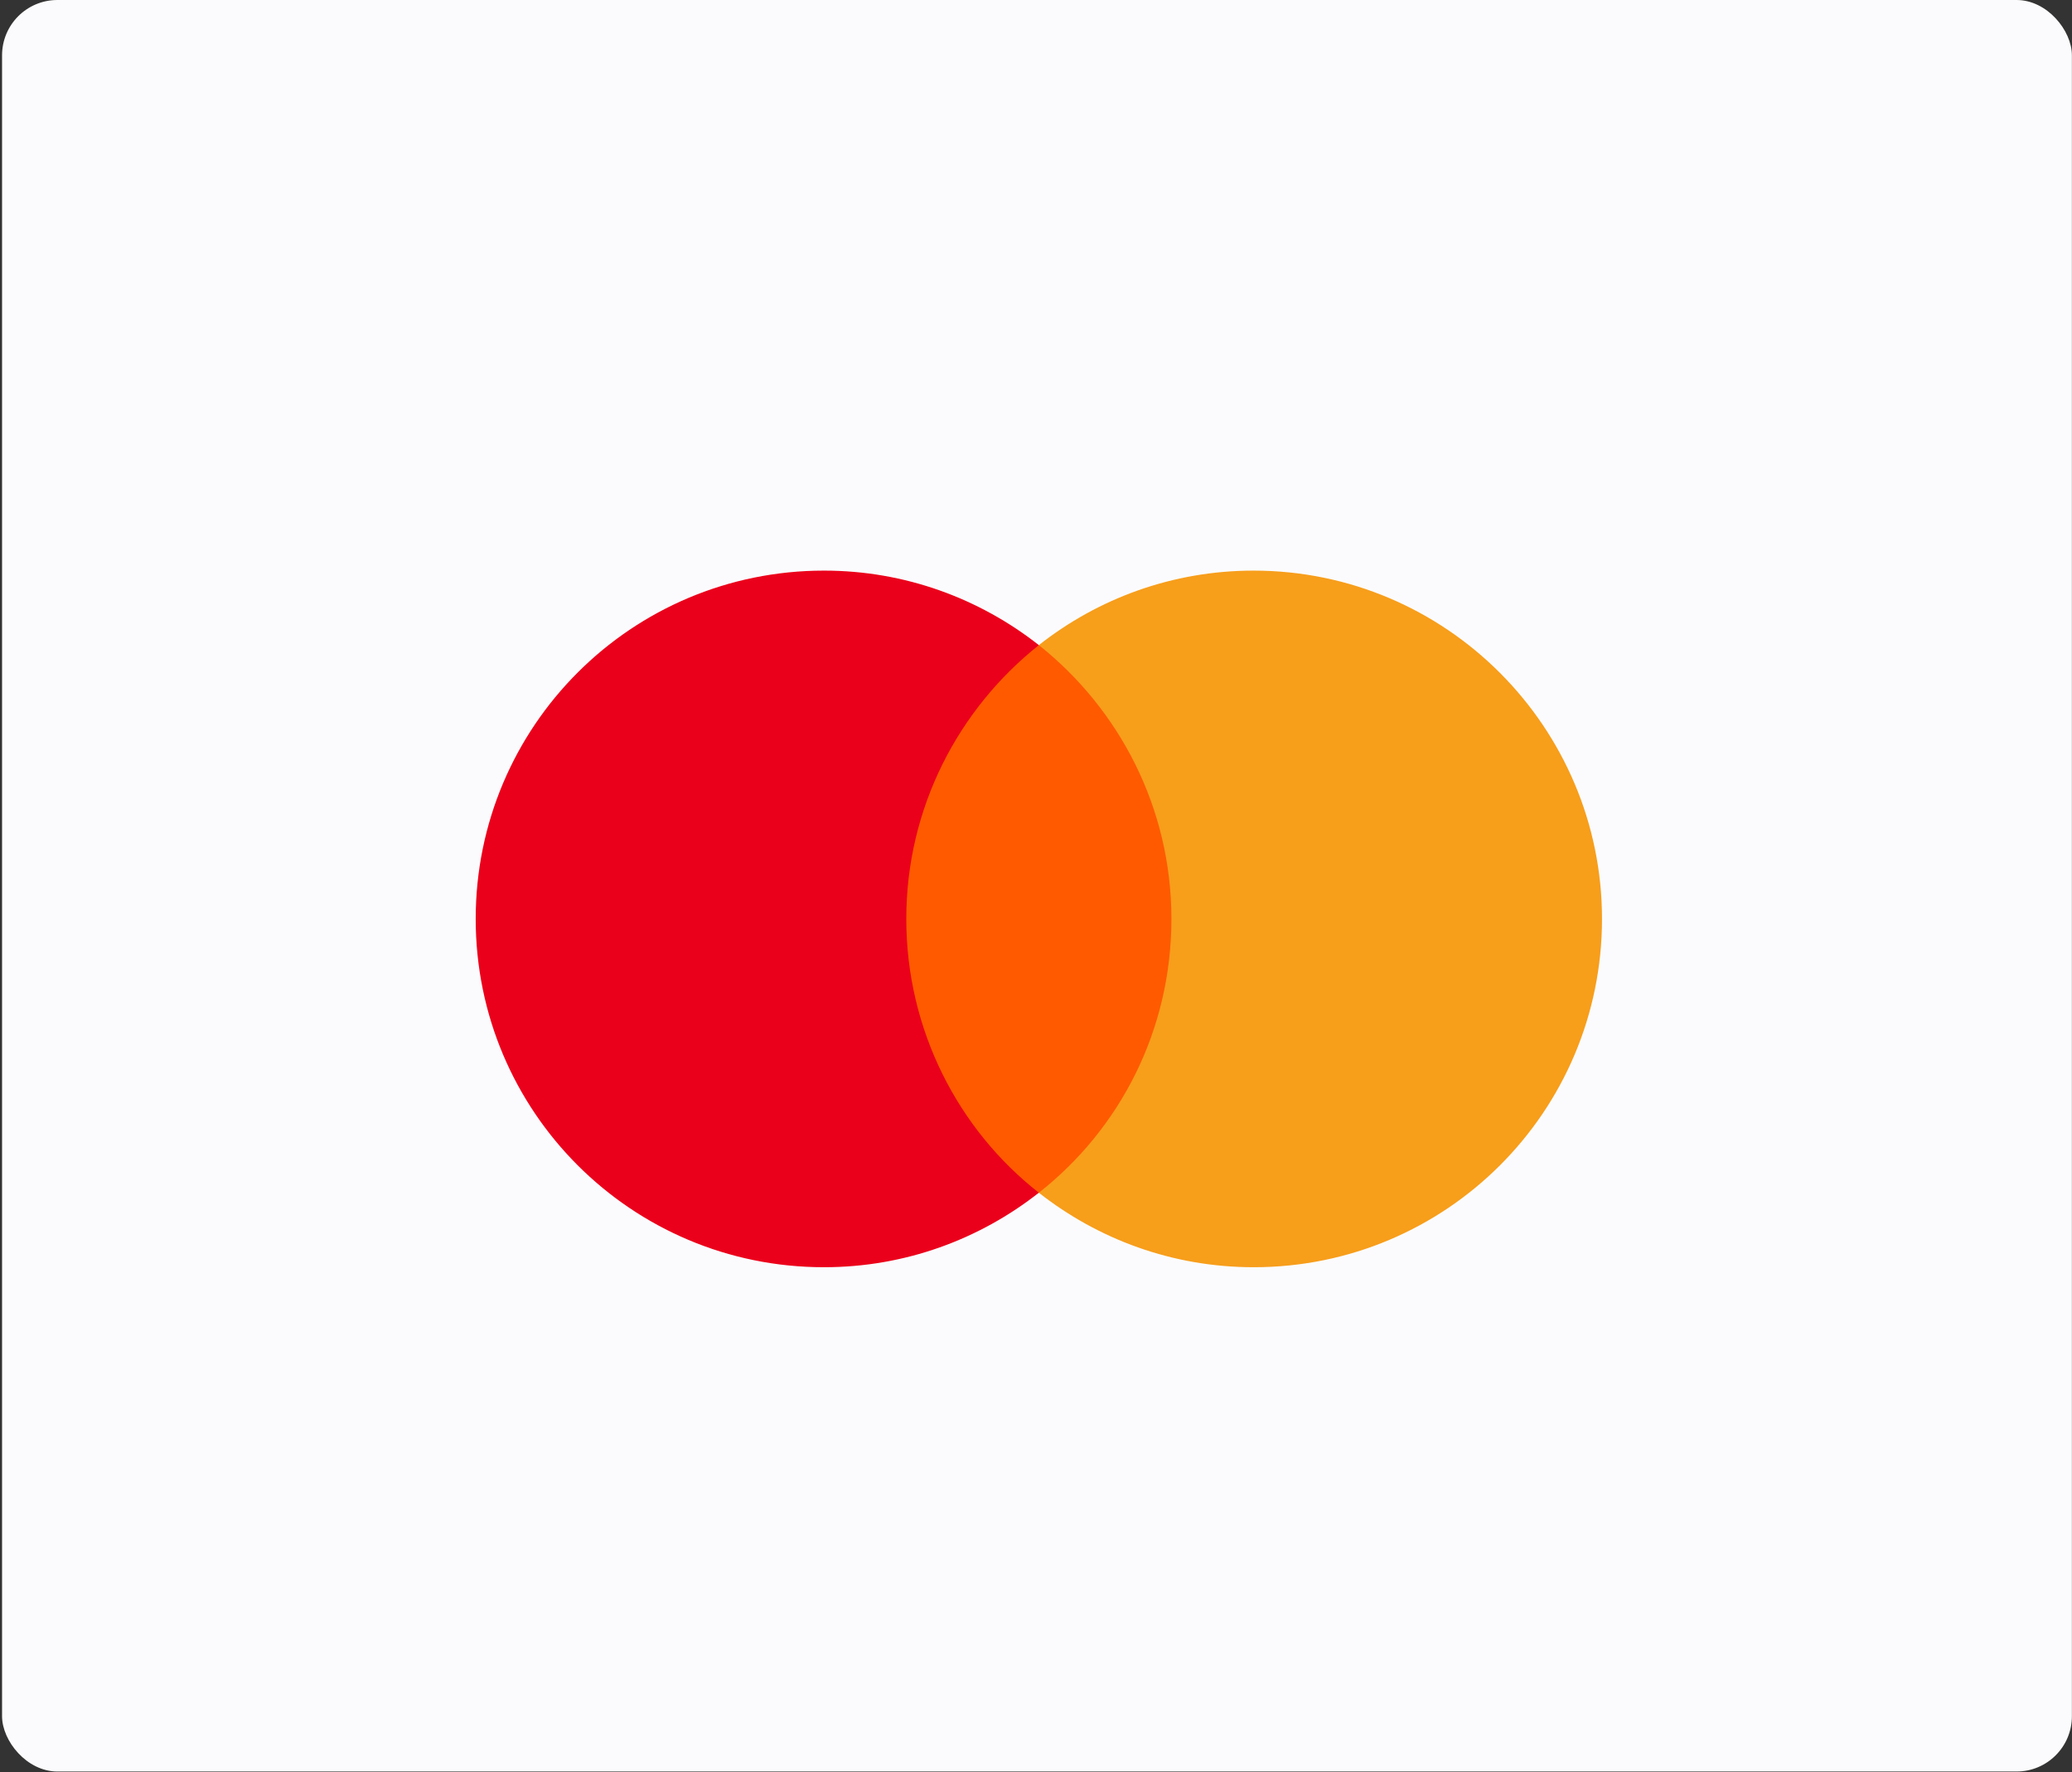 <svg width="401" height="343" viewBox="0 0 401 343" fill="none" xmlns="http://www.w3.org/2000/svg">
<rect x="0" y="0" width="401" height="343" fill="#333333" stroke="none"/>
<rect x="0.398" width="400.584" height="342.842" rx="10.705" fill="#FBFBFD"/>
<path d="M230.457 124.852H171.47V230.829H230.457V124.852Z" fill="#FF5A00"/>
<path d="M175.397 177.838C175.397 156.307 185.519 137.197 201.051 124.849C189.62 115.862 175.2 110.43 159.472 110.43C122.212 110.43 92.064 140.578 92.064 177.838C92.064 215.098 122.212 245.246 159.472 245.246C175.2 245.246 189.62 239.814 201.051 230.827C185.497 218.654 175.397 199.369 175.397 177.838Z" fill="#EB001B"/>
<path d="M310.039 177.838C310.039 215.098 279.891 245.246 242.631 245.246C226.903 245.246 212.483 239.814 201.052 230.827C216.78 218.457 226.706 199.369 226.706 177.838C226.706 156.307 216.584 137.197 201.052 124.849C212.461 115.862 226.881 110.43 242.609 110.43C279.891 110.43 310.039 140.774 310.039 177.838Z" fill="#F79E1B"/>
</svg>
